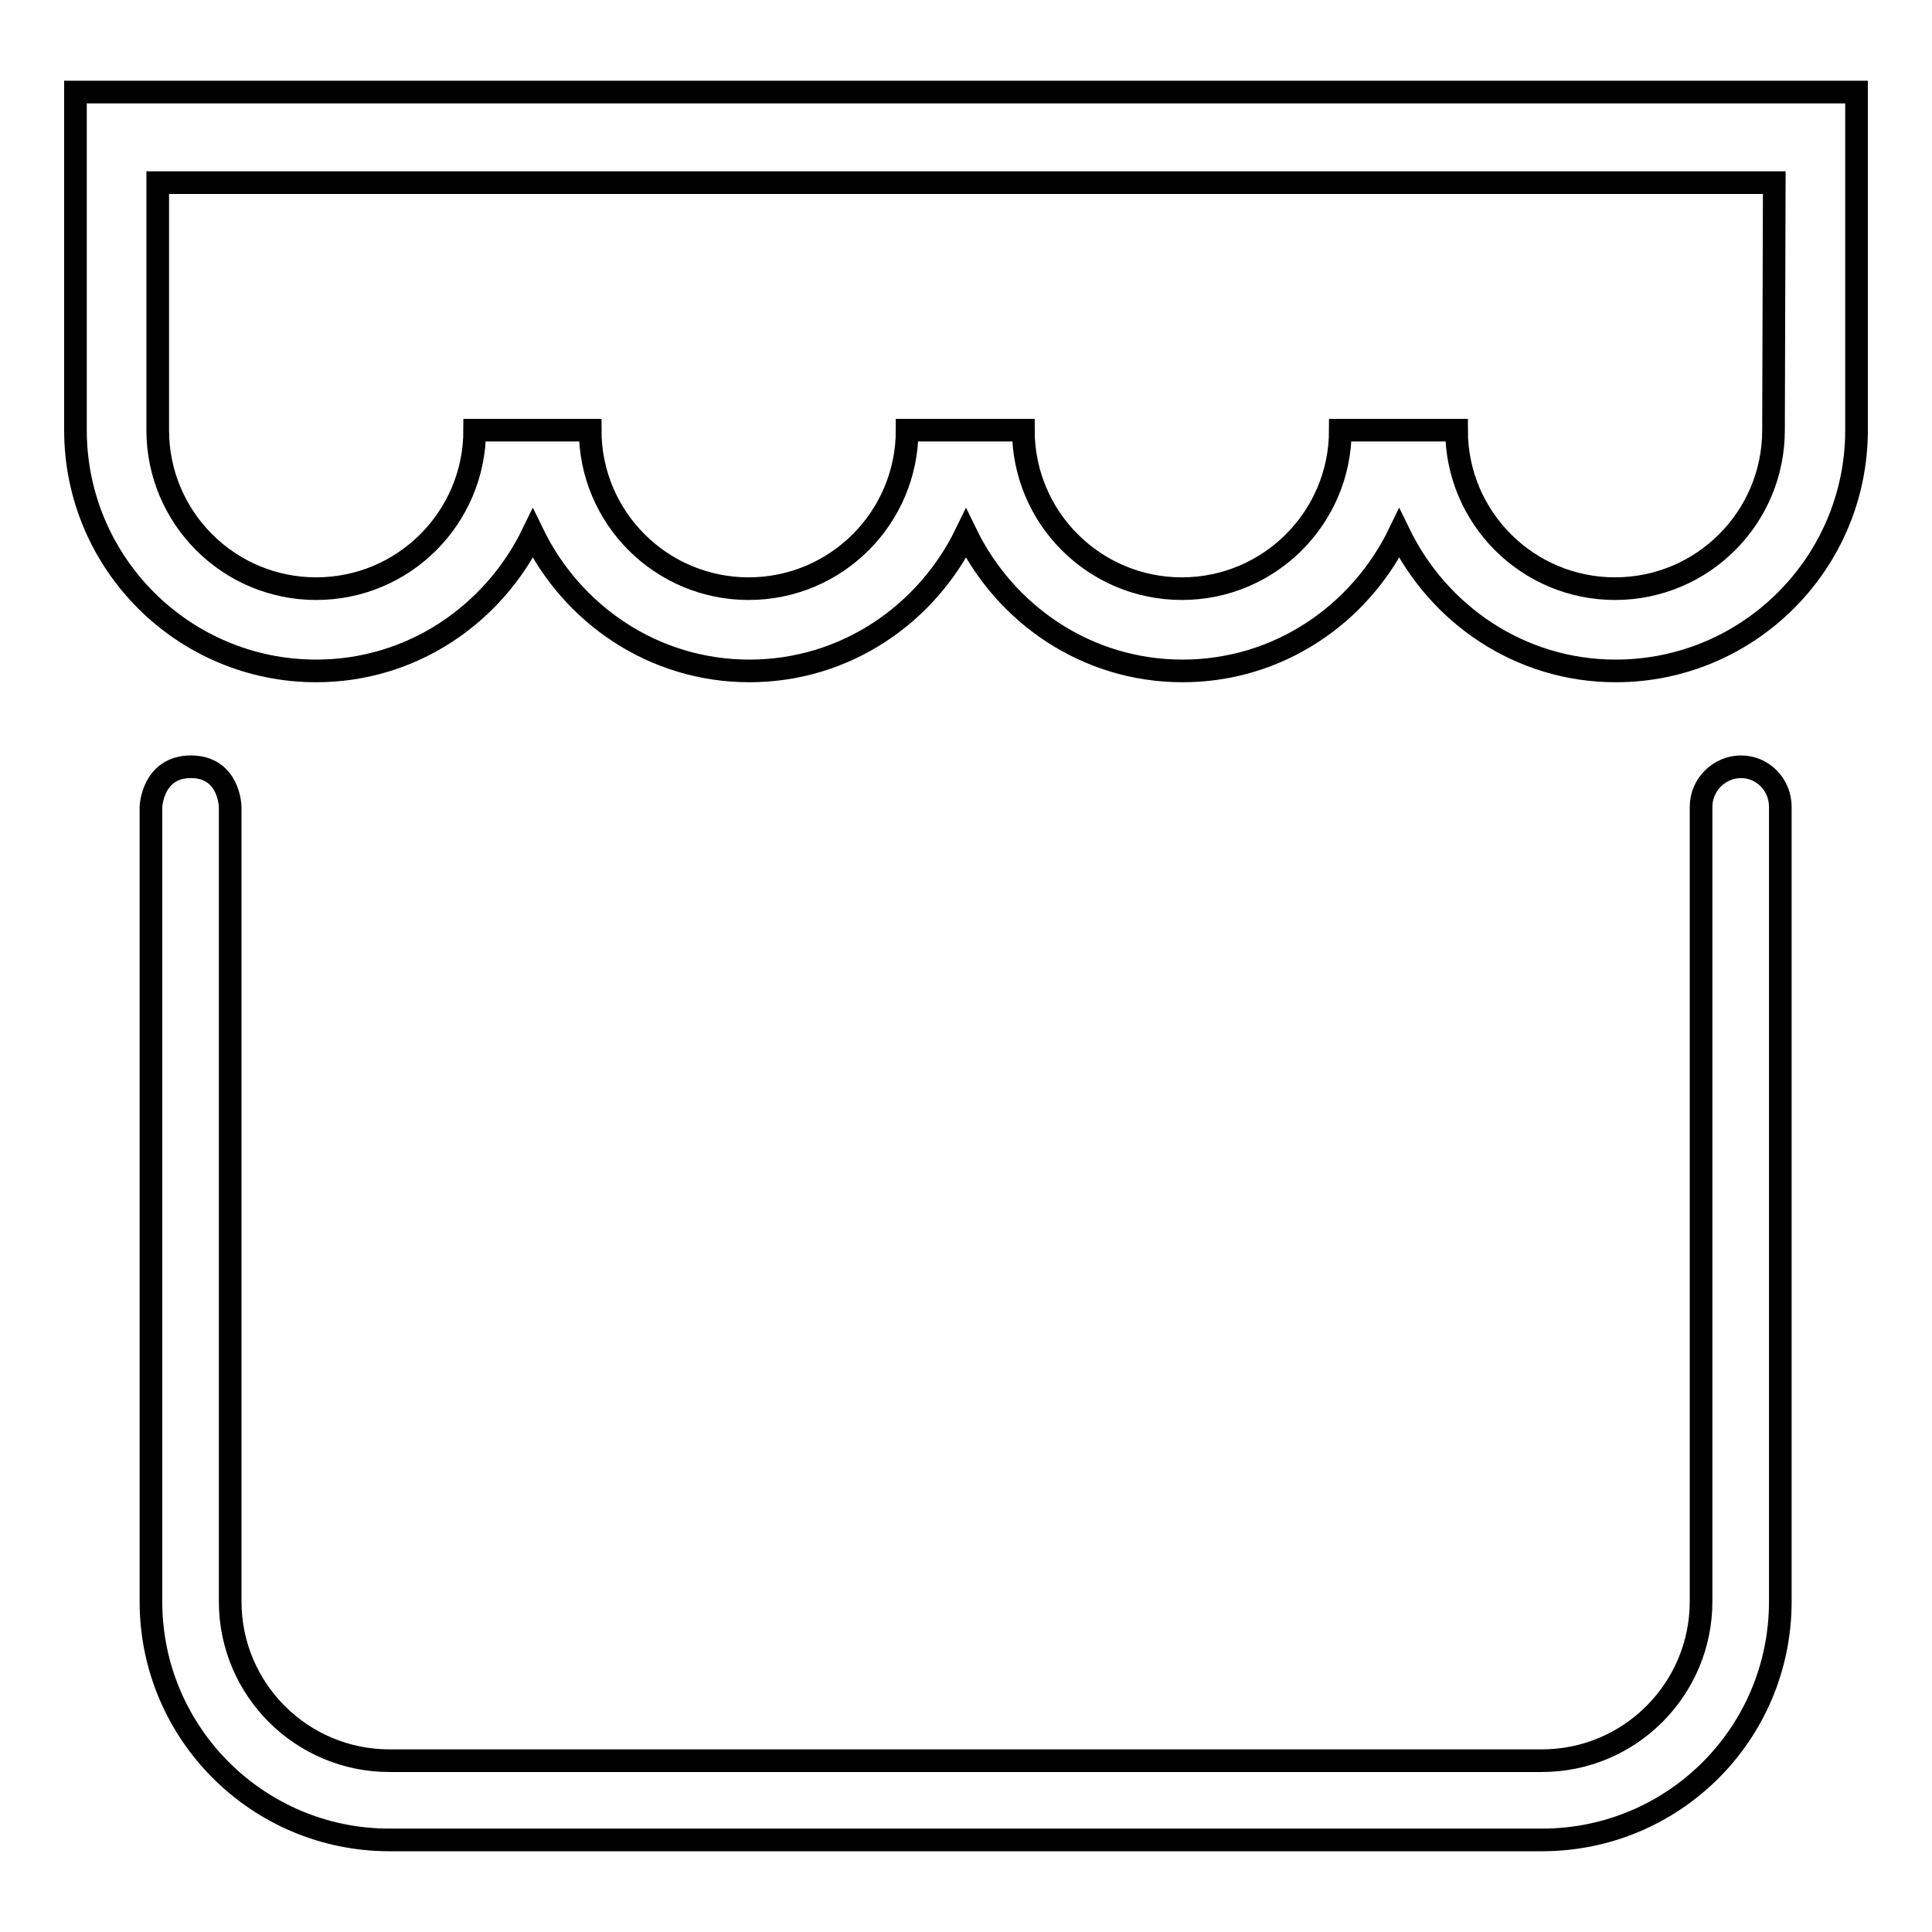 <?xml version="1.0" encoding="utf-8"?>
<!-- Svg Vector Icons : http://www.onlinewebfonts.com/icon -->
<!DOCTYPE svg PUBLIC "-//W3C//DTD SVG 1.1//EN" "http://www.w3.org/Graphics/SVG/1.1/DTD/svg11.dtd">
<svg version="1.1" xmlns="http://www.w3.org/2000/svg" xmlns:xlink="http://www.w3.org/1999/xlink" x="0px" y="0px" viewBox="0 0 256 256" enable-background="new 0 0 256 256" xml:space="preserve">
<g><g><path stroke-width="3" fill-opacity="0" stroke="#000000"  d="M10,12.2V57c0,17.6,14.3,31.9,31.9,31.9c12.7,0,23.5-7.5,28.7-18.2c5.2,10.7,16,18.2,28.7,18.2s23.5-7.5,28.7-18.2c5.2,10.7,16,18.2,28.7,18.2c12.7,0,23.5-7.5,28.7-18.2c5.2,10.7,16,18.2,28.7,18.2c17.6,0,31.9-14.3,31.9-31.9V12.2H10z M235,57c0,11.6-9.4,21-21,21s-21-9.4-21-21h-15.4c0,11.6-9.4,21-21,21s-21-9.4-21-21h-15.4c0,11.6-9.4,21-21,21s-21-9.4-21-21H62.9c0,11.6-9.4,21-21,21c-11.6,0-21-9.4-21-21l0-32.8h214.2L235,57z"/><path stroke-width="3" fill-opacity="0" stroke="#000000"  d="M230.7,101.6c-2.9,0-5.3,2.4-5.3,5.3v105.3c0,11.6-9.4,21.1-21.1,21.1H51.6c-11.6,0-21.1-9.4-21.1-21.1V106.9c0,0-0.1-5.3-5.2-5.3s-5.3,5.3-5.3,5.3v105.3c0,17.5,14.2,31.6,31.6,31.6h152.7c17.5,0,31.6-14.1,31.6-31.6V106.9C235.9,104,233.6,101.6,230.7,101.6z"/></g></g>
</svg>